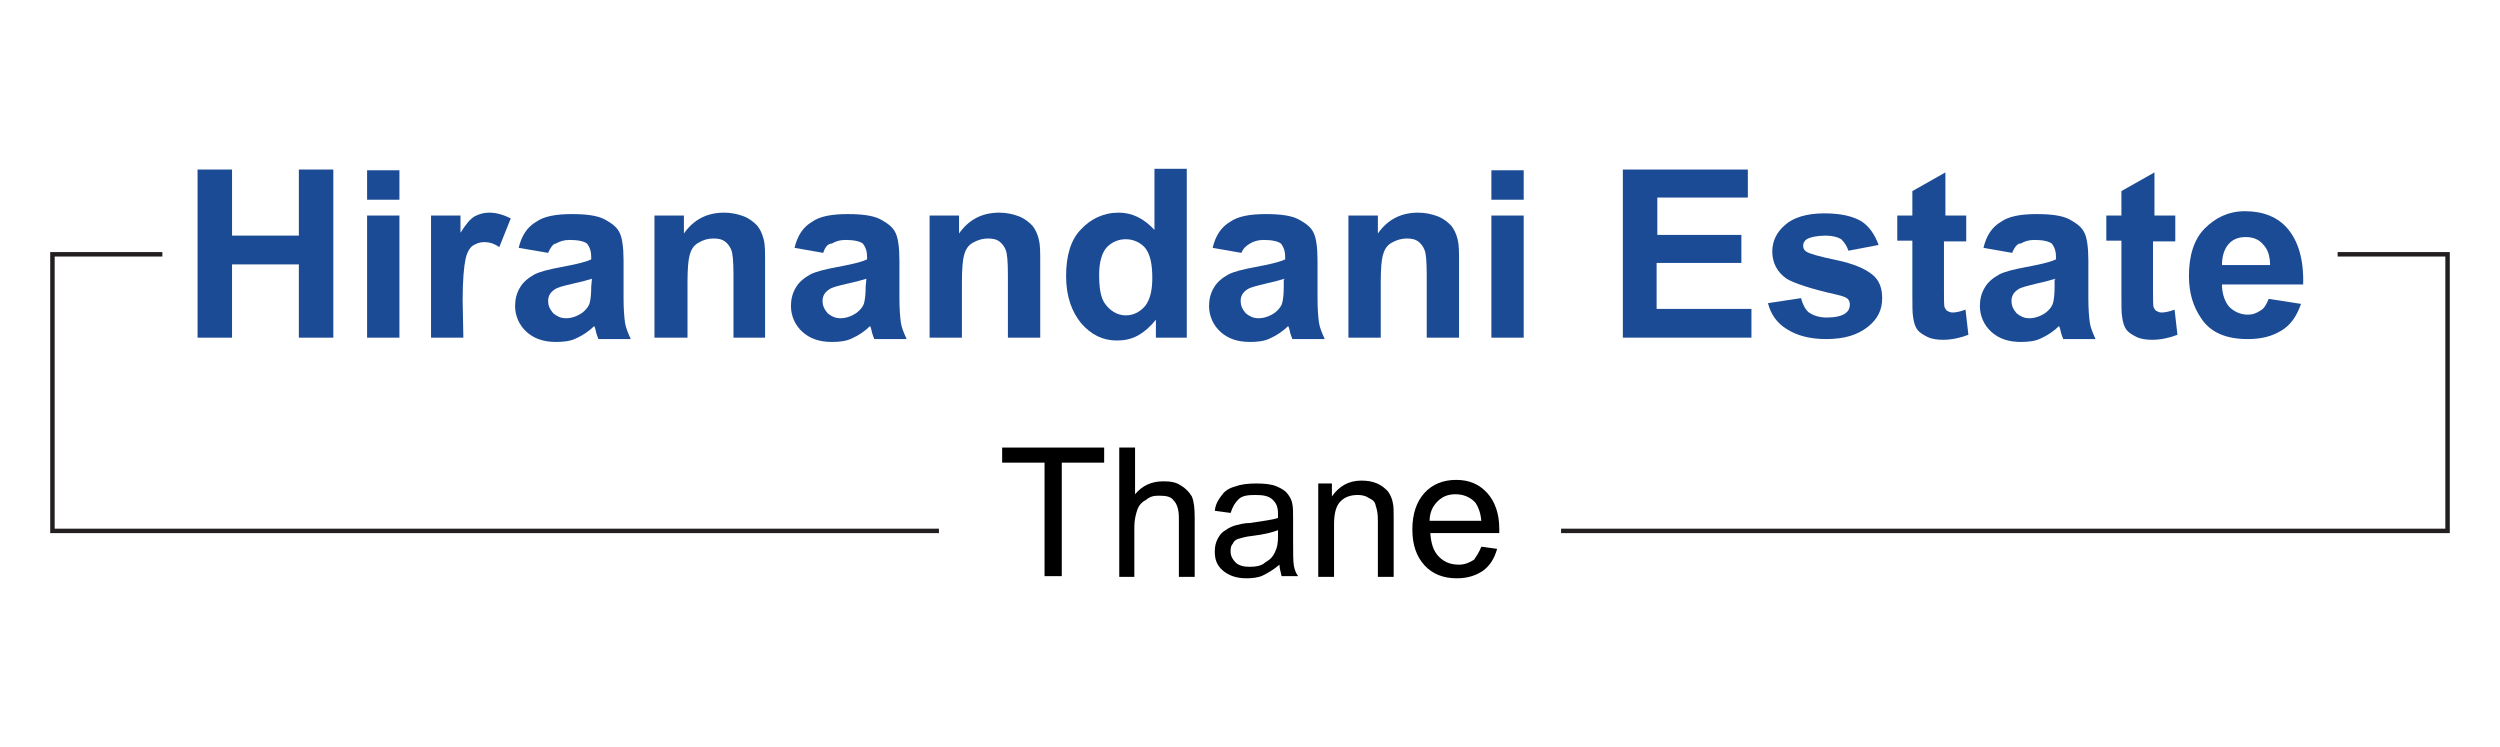 <?xml version="1.0" encoding="utf-8"?>
<!-- Generator: Adobe Illustrator 25.4.1, SVG Export Plug-In . SVG Version: 6.00 Build 0)  -->
<svg version="1.1" id="Layer_1" xmlns="http://www.w3.org/2000/svg" xmlns:xlink="http://www.w3.org/1999/xlink" x="0px" y="0px"
	 viewBox="0 0 348 104" style="enable-background:new 0 0 348 104;" xml:space="preserve">
<style type="text/css">
	.st0{display:none;}
	.st1{display:inline;fill:#2E72BB;}
	.st2{display:inline;fill:#EE6A29;}
	.st3{display:inline;fill-rule:evenodd;clip-rule:evenodd;fill:#2E72BB;}
	.st4{display:inline;fill-rule:evenodd;clip-rule:evenodd;fill:#EE6A29;}
	.st5{fill:#1B4B95;}
	.st6{fill:none;stroke:#231F20;stroke-width:0.621;stroke-miterlimit:10;}
	.st7{display:none;fill:none;stroke:#231F20;stroke-width:0.75;stroke-miterlimit:10;}
</style>
<g class="st0">
	<path class="st1" d="M268.8,167.2c-1.4,0-2.6-0.3-3.4-1.3c-0.8-0.8-1.3-2-1.3-3.3c0-1.4,0.5-2.6,1.3-3.4c0.8-0.8,2.1-1.3,3.5-1.3
		s2.6,0.3,3.4,1.3c0.8,0.8,1.3,1.9,1.3,3.3c0,1.4-0.5,2.6-1.3,3.4C271.5,166.7,270.3,167.2,268.8,167.2L268.8,167.2z M268.9,160.1
		c-0.6,0-1.2,0.2-1.5,0.7s-0.5,1-0.5,1.9c0,1.6,0.7,2.6,2.1,2.6c1.3,0,2-0.8,2-2.6C270.9,160.9,270.2,160.1,268.9,160.1L268.9,160.1
		z M289.2,167h-2.7v-5c0-1.3-0.5-1.9-1.4-1.9c-0.5,0-0.8,0.2-1,0.6c-0.2,0.3-0.5,0.8-0.5,1.4v4.9h-2.7v-5c0-1.3-0.5-1.9-1.4-1.9
		c-0.5,0-0.8,0.2-1,0.6c-0.2,0.3-0.5,0.8-0.5,1.5v4.8h-2.7v-8.7h2.7v1.4l0,0c0.2-0.5,0.7-0.8,1.2-1.2c0.5-0.2,1-0.5,1.6-0.5
		c1.3,0,2.1,0.6,2.6,1.6c0.7-1,1.6-1.6,2.9-1.6c1.9,0,2.8,1.2,2.8,3.5L289.2,167L289.2,167z M299.2,163.4h-5.7
		c0.1,1.3,0.9,1.9,2.4,1.9c0.9,0,1.9-0.2,2.6-0.7v2c-0.8,0.5-1.9,0.7-3.1,0.7c-1.4,0-2.4-0.3-3.3-1.2c-0.8-0.8-1.2-1.9-1.2-3.3
		c0-1.4,0.5-2.6,1.3-3.4c0.8-0.8,1.9-1.3,3.1-1.3c1.3,0,2.2,0.3,2.9,1.2c0.7,0.8,1,1.7,1,3V163.4L299.2,163.4z M296.8,161.7
		c0-1.3-0.5-1.9-1.5-1.9c-0.5,0-0.8,0.2-1.2,0.6c-0.3,0.3-0.5,0.8-0.6,1.4L296.8,161.7L296.8,161.7z M354.8,167.2
		c-0.5,0-0.8-0.1-1.2-0.3c-0.2-0.2-0.5-0.6-0.5-1c0-0.3,0.1-0.7,0.5-1c0.3-0.2,0.7-0.3,1.2-0.3s0.8,0.1,1.2,0.3
		c0.2,0.2,0.5,0.6,0.5,1c0,0.3-0.1,0.8-0.5,1C355.8,167.1,355.4,167.2,354.8,167.2L354.8,167.2z M365,166.6
		c-0.6,0.3-1.5,0.5-2.7,0.5c-1.3,0-2.4-0.3-3.3-1.3c-0.8-0.8-1.3-1.9-1.3-3.1c0-1.5,0.5-2.7,1.3-3.5c0.9-0.8,2.1-1.3,3.6-1.3
		c1,0,1.7,0.1,2.2,0.3v2.3c-0.6-0.5-1.2-0.6-1.9-0.6c-0.8,0-1.4,0.2-1.9,0.7s-0.7,1-0.7,1.9c0,0.8,0.2,1.4,0.7,1.9s1,0.7,1.7,0.7
		s1.3-0.2,2-0.6L365,166.6L365,166.6z M370.9,167.2c-1.4,0-2.6-0.3-3.4-1.3c-0.8-0.8-1.3-2-1.3-3.3c0-1.4,0.5-2.6,1.3-3.4
		c0.8-0.8,2.1-1.3,3.5-1.3s2.6,0.3,3.4,1.3c0.8,0.8,1.3,1.9,1.3,3.3c0,1.4-0.5,2.6-1.3,3.4S372.5,167.2,370.9,167.2L370.9,167.2z
		 M371.1,160.1c-0.6,0-1.2,0.2-1.5,0.7c-0.3,0.5-0.5,1-0.5,1.9c0,1.6,0.7,2.6,2.1,2.6c1.3,0,2-0.8,2-2.6
		C373,160.9,372.3,160.1,371.1,160.1L371.1,160.1z M391.5,167h-2.7v-5c0-1.3-0.5-1.9-1.4-1.9c-0.5,0-0.8,0.2-1,0.6
		c-0.2,0.3-0.5,0.8-0.5,1.4v4.9h-2.7v-5c0-1.3-0.5-1.9-1.4-1.9c-0.5,0-0.8,0.2-1,0.6c-0.2,0.3-0.5,0.8-0.5,1.5v4.8h-2.7v-8.7h2.7
		v1.4l0,0c0.2-0.5,0.7-0.8,1.2-1.2c0.5-0.2,1-0.5,1.6-0.5c1.3,0,2.1,0.6,2.6,1.6c0.7-1,1.6-1.6,2.9-1.6c1.9,0,2.8,1.2,2.8,3.5
		L391.5,167L391.5,167z"/>
	<path class="st2" d="M303.5,165.9L303.5,165.9v1h-2.6V154h2.7v5.5l0,0c0.7-1,1.6-1.5,2.8-1.5s2,0.3,2.6,1.2
		c0.6,0.8,0.9,1.9,0.9,3.1c0,1.4-0.3,2.6-1,3.5s-1.6,1.3-2.8,1.3C304.9,167.2,304.1,166.7,303.5,165.9L303.5,165.9z M303.5,162.2
		v0.9c0,0.6,0.1,1,0.5,1.4c0.3,0.3,0.7,0.6,1.3,0.6c0.6,0,1-0.2,1.4-0.7c0.3-0.5,0.5-1.2,0.5-2c0-0.7-0.1-1.3-0.5-1.6
		c-0.3-0.3-0.7-0.6-1.3-0.6s-0.9,0.2-1.3,0.6C303.8,161,303.5,161.6,303.5,162.2L303.5,162.2z M318.8,167h-2.6v-1.3l0,0
		c-0.6,0.9-1.4,1.5-2.6,1.5c-0.8,0-1.5-0.2-2-0.7s-0.7-1.2-0.7-2c0-1.6,1-2.7,3-2.9l2.3-0.3c0-0.9-0.5-1.4-1.5-1.4s-2,0.3-2.9,0.9
		v-2.1c0.3-0.2,0.9-0.3,1.5-0.5c0.7-0.1,1.3-0.2,1.7-0.2c2.4,0,3.7,1.3,3.7,3.7L318.8,167L318.8,167z M316.3,163.4v-0.6l-1.6,0.2
		c-0.9,0.1-1.3,0.5-1.3,1.2c0,0.3,0.1,0.6,0.3,0.8c0.2,0.2,0.5,0.2,0.9,0.2c0.5,0,0.9-0.2,1.3-0.5
		C316.1,164.4,316.3,163.9,316.3,163.4L316.3,163.4z M327.8,167H320v-1.2l4.4-5.6h-4v-2h7.3v1.3l-4.2,5.5h4.2L327.8,167L327.8,167z
		 M336.5,167h-2.6v-1.3l0,0c-0.6,0.9-1.4,1.5-2.6,1.5c-0.8,0-1.5-0.2-2-0.7s-0.7-1.2-0.7-2c0-1.6,1-2.7,3-2.9l2.3-0.3
		c0-0.9-0.5-1.4-1.5-1.4s-2.1,0.3-3,0.9v-2.1c0.3-0.2,0.9-0.3,1.5-0.5c0.7-0.1,1.3-0.2,1.7-0.2c2.4,0,3.7,1.3,3.7,3.7v5.3H336.5z
		 M334.1,163.4v-0.6l-1.6,0.2c-0.9,0.1-1.3,0.5-1.3,1.2c0,0.3,0.1,0.6,0.3,0.8c0.2,0.2,0.5,0.2,0.8,0.2c0.5,0,0.9-0.2,1.3-0.5
		C334,164.5,334.1,163.9,334.1,163.4L334.1,163.4z M346,167h-2.6v-1.3l0,0c-0.6,0.9-1.4,1.5-2.6,1.5c-0.8,0-1.5-0.2-2-0.7
		s-0.7-1.2-0.7-2c0-1.6,1-2.7,3-2.9l2.3-0.3c0-0.9-0.5-1.4-1.5-1.4s-2,0.3-3,0.9v-2.1c0.3-0.2,0.9-0.3,1.5-0.5
		c0.7-0.1,1.3-0.2,1.7-0.2c2.4,0,3.7,1.3,3.7,3.7v5.3H346z M343.4,163.4v-0.6l-1.6,0.2c-0.9,0.1-1.3,0.5-1.3,1.2
		c0,0.3,0.1,0.6,0.3,0.8c0.2,0.2,0.5,0.2,0.9,0.2c0.5,0,0.9-0.2,1.3-0.5C343.3,164.4,343.4,163.9,343.4,163.4L343.4,163.4z
		 M353.8,160.7c-0.3-0.2-0.7-0.2-1.2-0.2c-0.6,0-1,0.2-1.4,0.7c-0.3,0.5-0.5,1-0.5,1.7v4.1H348v-8.7h2.7v1.6l0,0
		c0.5-1.2,1.2-1.7,2.3-1.7c0.2,0,0.5,0,0.7,0.1L353.8,160.7L353.8,160.7z"/>
	<polygon class="st3" points="252.1,157.8 255.3,157.8 255.3,159.7 252.1,162.1 	"/>
	<polygon class="st3" points="262.6,157.8 259.6,157.8 259.6,159.7 262.6,162.1 	"/>
	<polygon class="st4" points="257.5,159.4 251.2,163.9 252.4,163.9 252.4,167.3 255,167.3 255,163.7 257.4,162 259.8,163.7 
		259.8,167.3 262.5,167.3 262.5,163.9 263.8,163.9 	"/>
	<path class="st1" d="M292.9,173.9c0.1-0.3,0.5-0.9,0.9-1.7l0.7-1.3h1l-0.8,4.1H294l0.5-2c0.1-0.3,0.1-0.7,0.2-1.2l0,0
		c-0.2,0.5-0.6,1.2-1.2,2.2l-0.6,0.9h-0.5l-0.3-2.2c0-0.3-0.1-0.6-0.1-0.9l0,0c0,0.3-0.1,0.7-0.1,1l-0.5,2.1h-0.7l0.8-4.1h0.9
		l0.2,1.2C292.8,172.5,292.8,173,292.9,173.9L292.9,173.9z M297.4,172.5c-0.1,0-0.2,0-0.2,0.1c-0.1,0-0.1,0.1-0.2,0.1
		c-0.1,0.1-0.1,0.1-0.1,0.2c0,0.1-0.1,0.2-0.1,0.2s-0.1,0.2-0.1,0.3c0,0.1,0,0.2,0,0.3c0,0.2,0,0.3,0.1,0.3c0.1,0.1,0.2,0.1,0.3,0.1
		c0.1,0,0.2,0,0.2-0.1c0.1,0,0.1-0.1,0.2-0.1c0.1-0.1,0.1-0.1,0.1-0.2c0.1-0.1,0.1-0.2,0.1-0.2s0.1-0.2,0.1-0.3s0-0.2,0-0.3
		s0-0.3-0.1-0.3C297.8,172.6,297.6,172.5,297.4,172.5L297.4,172.5z M297.5,171.9c0.1,0,0.3,0,0.5,0.1c0.1,0,0.2,0.1,0.3,0.2
		c0.1,0.1,0.1,0.2,0.2,0.3c0.1,0.1,0.1,0.3,0.1,0.5c0,0.2,0,0.5-0.1,0.7c-0.1,0.2-0.1,0.5-0.3,0.7c-0.1,0.2-0.3,0.3-0.5,0.5
		c-0.2,0.2-0.5,0.1-0.7,0.1c-0.1,0-0.3,0-0.5-0.1c-0.1,0-0.2-0.1-0.3-0.2c-0.1-0.1-0.1-0.2-0.2-0.3c-0.1-0.1-0.1-0.3-0.1-0.5
		c0-0.2,0-0.5,0.1-0.8c0.1-0.3,0.1-0.5,0.3-0.6c0.1-0.2,0.3-0.3,0.5-0.5C296.9,171.9,297.1,171.9,297.5,171.9L297.5,171.9z
		 M300.4,174.1c0-0.1,0-0.1-0.1-0.1l-0.1-0.1c-0.1,0-0.1-0.1-0.2-0.1c-0.1,0-0.1-0.1-0.2-0.1c-0.1,0-0.1-0.1-0.2-0.1
		c-0.1,0-0.1-0.1-0.2-0.1c-0.1-0.1-0.1-0.1-0.1-0.2s-0.1-0.2-0.1-0.2c0-0.2,0-0.3,0.1-0.5s0.1-0.2,0.2-0.3c0.1-0.1,0.2-0.1,0.3-0.2
		c0.1,0,0.2-0.1,0.5-0.1c0.1,0,0.1,0,0.2,0c0.1,0,0.1,0,0.2,0s0.1,0,0.2,0.1c0.1,0.1,0.1,0.1,0.2,0.1l-0.1,0.6
		c-0.1-0.1-0.3-0.1-0.5-0.1c-0.1,0-0.2,0-0.5,0c-0.1,0-0.2,0-0.3,0.1c-0.1,0.1-0.1,0.1-0.1,0.2s0,0.1,0,0.1l0.1,0.1l0.1,0.1
		c0,0,0.1,0,0.2,0.1c0.1,0,0.1,0.1,0.2,0.1c0.1,0,0.1,0.1,0.2,0.1c0.1,0.1,0.1,0.1,0.1,0.2s0.1,0.2,0.1,0.3c0,0.2,0,0.3-0.1,0.5
		s-0.1,0.2-0.2,0.3c-0.1,0.1-0.2,0.1-0.5,0.2c-0.1,0-0.3,0.1-0.6,0.1c-0.1,0-0.2,0-0.3,0s-0.2,0-0.2,0c-0.1,0-0.1,0-0.2-0.1
		c-0.1,0-0.1,0-0.1-0.1l0.1-0.6c0.1,0.1,0.2,0.1,0.5,0.1c0.1,0,0.2,0,0.5,0s0.3,0,0.5-0.1C300.4,174.2,300.4,174.2,300.4,174.1
		L300.4,174.1z M303.8,172.6H303l-0.2,1.4v0.1v0.1c0,0.1,0,0.1,0.1,0.1c0,0,0.1,0,0.2,0c0.1,0,0.1,0,0.2,0s0.2,0,0.2-0.1l-0.1,0.6
		c-0.1,0-0.2,0.1-0.3,0.1s-0.2,0-0.3,0c-0.1,0-0.2,0-0.3,0s-0.2-0.1-0.2-0.1s-0.1-0.1-0.1-0.2s0-0.2,0-0.2v-0.1c0,0,0-0.1,0-0.2
		l0.3-1.5h-0.6l0-0.7h0.6l0.1-0.8h0.7l-0.1,0.8h0.8L303.8,172.6z M306.2,174.9h-0.8l0.7-3.5h-1.3l0.1-0.6h3.4l-0.1,0.6h-1.3
		L306.2,174.9z M310.1,172.6c-0.1,0-0.1,0-0.2,0s-0.1,0-0.2,0c-0.1,0-0.1,0-0.2,0.1c-0.1,0-0.1,0.1-0.2,0.1
		c-0.1,0.1-0.1,0.1-0.1,0.2c0,0,0,0.1-0.1,0.1c0,0.1,0,0.1-0.1,0.2l-0.3,1.5H308l0.6-3h0.6v0.3l0,0c0.1-0.1,0.2-0.2,0.3-0.3
		s0.3-0.1,0.5-0.1c0.1,0,0.1,0,0.2,0L310.1,172.6z M311.4,175c-0.2,0-0.3,0-0.5-0.1c-0.1,0-0.2-0.1-0.3-0.2
		c-0.1-0.1-0.1-0.2-0.2-0.2c0-0.1-0.1-0.2-0.1-0.3v-0.1c0-0.1,0-0.1,0-0.2l0.3-1.7h0.7l-0.4,1.7c0,0.1,0,0.1,0,0.1v0.1
		c0,0.1,0,0.2,0.1,0.2s0.1,0.1,0.3,0.1c0.1,0,0.2,0,0.2,0c0.1,0,0.1-0.1,0.2-0.1c0.1-0.1,0.1-0.1,0.1-0.2s0.1-0.2,0.1-0.2l0.3-1.9
		h0.7l-0.3,2c0,0.1-0.1,0.2-0.1,0.3c-0.1,0.1-0.1,0.2-0.2,0.3c-0.1,0.1-0.1,0.3-0.4,0.3C311.8,175,311.6,175,311.4,175L311.4,175z
		 M315,174.1c0-0.1,0-0.1-0.1-0.1l-0.1-0.1c-0.1,0-0.1-0.1-0.2-0.1c-0.1,0-0.1-0.1-0.2-0.1s-0.1-0.1-0.2-0.1c-0.1,0-0.1-0.1-0.2-0.1
		c0-0.1-0.1-0.1-0.1-0.2s0-0.2,0-0.2c0-0.2,0-0.3,0.1-0.5s0.1-0.2,0.2-0.3c0.1-0.1,0.2-0.1,0.3-0.2c0.1,0,0.2-0.1,0.5-0.1
		c0.1,0,0.1,0,0.2,0c0.1,0,0.1,0,0.2,0s0.1,0,0.2,0.1c0.1,0.1,0.1,0.1,0.2,0.1l-0.1,0.6c-0.1-0.1-0.3-0.1-0.5-0.1
		c-0.1,0-0.2,0-0.5,0c-0.1,0-0.2,0-0.3,0.1c-0.1,0.1-0.1,0.1-0.1,0.2s0,0.1,0,0.1l0.1,0.1l0.1,0.1c0,0,0.1,0,0.2,0.1
		c0.1,0,0.1,0.1,0.2,0.1c0.1,0,0.1,0.1,0.2,0.1c0.1,0.1,0.1,0.1,0.1,0.2s0.1,0.2,0.1,0.3c0,0.2,0,0.3-0.1,0.5s-0.1,0.2-0.2,0.3
		c-0.1,0.1-0.2,0.1-0.5,0.2c-0.1,0-0.3,0.1-0.6,0.1c-0.1,0-0.2,0-0.3,0s-0.2,0-0.2,0c-0.1,0-0.1,0-0.2-0.1c-0.1,0-0.1,0-0.1-0.1
		l0.1-0.6c0.1,0.1,0.2,0.1,0.5,0.1c0.2,0,0.2,0,0.5,0s0.3,0,0.5-0.1C314.9,174.2,315,174.2,315,174.1L315,174.1z M318.2,172.6h-0.8
		l-0.3,1.4v0.1v0.1c0,0.1,0,0.1,0.1,0.1c0,0,0.1,0,0.2,0s0.1,0,0.2,0c0.1,0,0.2,0,0.2-0.1l-0.1,0.6c-0.1,0-0.2,0.1-0.3,0.1
		c-0.1,0-0.2,0-0.3,0s-0.2,0-0.3,0c-0.1,0-0.2-0.1-0.2-0.1s-0.1-0.1-0.1-0.2s0-0.2,0-0.2v-0.1c0,0,0-0.1,0-0.2l0.3-1.5h-0.6l0.1-0.6
		h0.6l0.1-0.8h0.7l-0.1,0.8h0.8L318.2,172.6z M320.5,172.7c0-0.1,0-0.1-0.1-0.2c-0.1,0-0.1-0.1-0.2-0.1c-0.1,0-0.1,0-0.2,0
		c-0.1,0-0.1,0.1-0.2,0.1c-0.1,0.1-0.1,0.1-0.2,0.2s-0.1,0.2-0.1,0.3c0.2,0,0.5,0,0.6,0s0.2-0.1,0.3-0.1c0.1,0,0.1-0.1,0.2-0.1
		C320.5,172.8,320.5,172.8,320.5,172.7L320.5,172.7z M321.3,172.7c0,0.2,0,0.3-0.1,0.5c-0.1,0.1-0.2,0.2-0.3,0.3
		c-0.1,0.1-0.3,0.1-0.6,0.2c-0.2,0-0.5,0.1-0.8,0.1h-0.1l0,0c0,0.1,0,0.2,0,0.2c0,0.1,0.1,0.1,0.1,0.2c0.1,0,0.1,0.1,0.2,0.1
		c0.1,0,0.1,0,0.2,0c0.1,0,0.3,0,0.5-0.1c0.1,0,0.3-0.1,0.5-0.1l-0.1,0.7c-0.1,0.1-0.2,0.1-0.5,0.1c-0.1,0-0.3,0-0.5,0
		s-0.5,0-0.6-0.1s-0.2-0.1-0.5-0.2c-0.1-0.1-0.2-0.2-0.2-0.3c-0.1-0.1-0.1-0.3-0.1-0.5s0-0.3,0-0.5s0.1-0.3,0.1-0.5
		c0.1-0.1,0.1-0.2,0.2-0.3c0.1-0.1,0.2-0.2,0.3-0.3c0.1-0.1,0.2-0.1,0.5-0.2c0.3-0.1,0.3-0.1,0.5-0.1c0.1,0,0.2,0,0.5,0.1
		c0.1,0,0.2,0.1,0.3,0.1c0.1,0.1,0.1,0.1,0.2,0.2C321.2,172.5,321.3,172.6,321.3,172.7L321.3,172.7z M324.1,174.2
		C324.1,174.3,324.1,174.3,324.1,174.2c0.1,0.1,0.1,0.1,0.1,0.1s0.1,0,0.2,0l-0.1,0.6c-0.1,0-0.1,0-0.2,0c-0.1,0-0.1,0-0.1,0
		c-0.1,0-0.2,0-0.3-0.1c-0.1-0.1-0.1-0.2-0.1-0.3l0,0c-0.1,0.2-0.2,0.3-0.5,0.3c-0.1,0.1-0.3,0.1-0.5,0.1c-0.1,0-0.2,0-0.3-0.1
		c-0.1-0.1-0.2-0.1-0.2-0.2c-0.1-0.1-0.1-0.2-0.1-0.3c0-0.1-0.1-0.2-0.1-0.5c0-0.3,0-0.3,0-0.5c0-0.2,0.1-0.3,0.1-0.5
		c0-0.2,0.1-0.3,0.2-0.5c0.1-0.1,0.1-0.2,0.2-0.3c0.1-0.1,0.2-0.2,0.3-0.2c0.1-0.1,0.2-0.1,0.5-0.1c0.3,0,0.2,0,0.5,0.1
		c0.3,0.1,0.2,0.1,0.3,0.2l0,0l0.1-1.5h0.7l-0.7,3.6C324.1,174.1,324.1,174.1,324.1,174.2L324.1,174.2L324.1,174.2z M323.6,172.7
		L323.6,172.7C323.5,172.6,323.5,172.6,323.6,172.7c-0.1-0.1-0.2-0.1-0.2-0.2h-0.1c-0.1,0-0.2,0-0.2,0.1c-0.1,0-0.1,0.1-0.2,0.2
		c-0.1,0.1-0.1,0.2-0.1,0.2c0,0.1-0.1,0.2-0.1,0.3s-0.1,0.2-0.1,0.3c0,0.1,0,0.2,0,0.2c0,0.2,0,0.3,0.1,0.3c0.1,0,0.1,0.1,0.2,0.1
		c0.1,0,0.2,0,0.3-0.1c0.1-0.1,0.2-0.2,0.2-0.3c0.1-0.1,0.1-0.3,0.2-0.6V172.7z M327,174.9h-0.7l0.8-4.1h1c0.3,0,0.7,0,0.9,0.1
		s0.5,0.2,0.6,0.3c0.1,0.1,0.1,0.3,0.1,0.6c0,0.3,0,0.3-0.1,0.6s-0.2,0.3-0.3,0.5c-0.1,0.1-0.3,0.2-0.6,0.3
		c-0.2,0.1-0.5,0.1-0.8,0.1c-0.1,0-0.3,0-0.5,0L327,174.9z M327.4,172.7c0.1,0,0.2,0,0.3,0c0.2,0,0.3,0,0.5-0.1
		c0.1,0,0.2-0.1,0.3-0.1c0.1-0.1,0.1-0.1,0.2-0.2c0-0.1,0.1-0.2,0.1-0.3s0-0.2-0.1-0.2c-0.1,0-0.1-0.1-0.2-0.1c0,0-0.1,0-0.2,0
		c-0.1,0-0.2,0-0.3,0h-0.5L327.4,172.7z M330.8,170.5h0.7l-0.7,3.5c0,0.1,0,0.1,0,0.2c0,0.1,0,0.1,0,0.1h0.1c0,0,0.1,0,0.2,0
		l-0.1,0.6c0,0-0.1,0-0.2,0c-0.1,0-0.1,0-0.2,0c-0.2,0-0.3,0-0.5-0.1c-0.1-0.1-0.1-0.2-0.1-0.5c0-0.1,0-0.2,0-0.3L330.8,170.5z
		 M334.1,174.2C334.1,174.3,334.1,174.3,334.1,174.2c0.1,0.1,0.1,0.1,0.1,0.1s0.1,0,0.2,0l-0.1,0.6c-0.1,0-0.2,0-0.3,0
		c-0.1,0-0.2,0-0.3-0.1c-0.1-0.1-0.1-0.2-0.1-0.3l0,0c-0.1,0.2-0.2,0.3-0.5,0.3c-0.1,0.1-0.3,0.1-0.5,0.1c-0.1,0-0.2,0-0.3-0.1
		c-0.1-0.1-0.2-0.1-0.2-0.2c-0.1-0.1-0.1-0.2-0.1-0.3c0-0.1-0.1-0.2-0.1-0.5c0-0.3,0-0.3,0-0.5c0-0.2,0.1-0.3,0.1-0.5
		c0-0.2,0.1-0.3,0.2-0.5c0.1-0.1,0.1-0.2,0.2-0.3c0.1-0.1,0.2-0.2,0.3-0.2c0.1-0.1,0.2-0.1,0.5-0.1c0.2,0,0.2,0,0.5,0.1
		c0.3,0.1,0.2,0.1,0.3,0.2l0,0l0.1-0.2h0.6l-0.5,2.1C334.2,174.1,334.2,174.1,334.1,174.2L334.1,174.2L334.1,174.2z M333.8,172.7
		C333.6,172.7,333.6,172.7,333.8,172.7c-0.1-0.1-0.1-0.1-0.2-0.1c0,0-0.1,0-0.1-0.1c-0.1,0-0.1,0-0.1,0c-0.1,0-0.1,0-0.2,0.1
		c-0.1,0.1-0.1,0.1-0.2,0.2c-0.1,0.1-0.1,0.2-0.1,0.2s-0.1,0.2-0.1,0.3s-0.1,0.2-0.1,0.3c0,0.1,0,0.2,0,0.2c0,0.2,0,0.3,0.1,0.3
		c0.1,0.1,0.1,0.1,0.2,0.1c0.1,0,0.2,0,0.3-0.1c0.1-0.1,0.2-0.2,0.2-0.2c0.1-0.1,0.1-0.2,0.1-0.2c0-0.1,0.1-0.2,0.1-0.3L333.8,172.7
		z M337.1,172.6h-0.8l-0.2,1.4v0.1v0.1c0,0.1,0,0.1,0.1,0.1c0,0,0.1,0,0.2,0s0.1,0,0.2,0c0.1,0,0.2,0,0.2-0.1l-0.1,0.6
		c-0.1,0-0.2,0.1-0.3,0.1c-0.1,0-0.2,0-0.3,0s-0.2,0-0.3,0c-0.1,0-0.2-0.1-0.2-0.1c-0.1-0.1-0.1-0.1-0.1-0.2s0-0.2,0-0.2v-0.1
		c0,0,0-0.1,0-0.2l0.3-1.5h-0.6l0.1-0.6h0.6l0.1-0.8h0.7l-0.1,0.8h0.8L337.1,172.6z M338.9,172h0.8l-0.1,0.6h-0.8l-0.6,2.7
		c0,0.1-0.1,0.2-0.1,0.3c0,0.1-0.1,0.2-0.1,0.2c-0.1,0.2-0.2,0.3-0.5,0.3c-0.2,0.1-0.5,0.1-0.7,0.1c-0.1,0-0.2,0-0.3,0
		s-0.2,0-0.2-0.1l0.1-0.6c0.1,0,0.1,0,0.2,0.1c0.1,0,0.1,0,0.2,0c0.1,0,0.2,0,0.2,0s0.1-0.1,0.2-0.1c0.1-0.1,0.1-0.1,0.1-0.2
		c0-0.1,0.1-0.2,0.1-0.3l0.5-2.6h-0.6l0.1-0.6h0.5l0.1-0.3c0-0.1,0.1-0.2,0.1-0.3c0-0.1,0.1-0.2,0.1-0.2c0.1-0.1,0.1-0.2,0.2-0.2
		c0.1-0.1,0.1-0.1,0.2-0.2c0.1,0,0.2-0.1,0.2-0.1c0.1,0,0.2,0,0.3,0c0.1,0,0.2,0,0.3,0s0.2,0,0.2,0.1l-0.1,0.6c-0.1,0-0.2,0-0.2-0.1
		c-0.1,0-0.1,0-0.2,0c-0.1,0-0.2,0-0.2,0.1c-0.1,0-0.1,0.1-0.2,0.2c0,0-0.1,0.1-0.1,0.2s0,0.1-0.1,0.2L338.9,172z M341.3,172.5
		c-0.1,0-0.2,0-0.2,0.1c-0.1,0-0.1,0.1-0.2,0.1c-0.1,0.1-0.1,0.1-0.1,0.2c0,0.1-0.1,0.2-0.1,0.2c0,0.1-0.1,0.2-0.1,0.3s0,0.2,0,0.3
		c0,0.2,0,0.3,0.1,0.3c0.1,0.1,0.2,0.1,0.3,0.1c0.1,0,0.2,0,0.2-0.1c0.1,0,0.1-0.1,0.2-0.1c0.1-0.1,0.1-0.1,0.1-0.2
		c0.1-0.1,0.1-0.2,0.1-0.2s0.1-0.2,0.1-0.3s0-0.2,0-0.3s0-0.3-0.1-0.3C341.6,172.6,341.4,172.5,341.3,172.5L341.3,172.5z
		 M341.3,171.9c0.1,0,0.3,0,0.5,0.1c0.1,0,0.2,0.1,0.3,0.2c0.1,0.1,0.1,0.2,0.2,0.3c0.1,0.1,0.1,0.3,0.1,0.5c0,0.2,0,0.5-0.1,0.7
		c-0.1,0.2-0.1,0.5-0.3,0.7c-0.1,0.2-0.3,0.3-0.5,0.5c-0.2,0.2-0.5,0.1-0.7,0.1c-0.1,0-0.3,0-0.5-0.1c-0.1,0-0.2-0.1-0.3-0.2
		c-0.1-0.1-0.1-0.2-0.2-0.3c-0.1-0.1-0.1-0.3-0.1-0.5c0-0.2,0-0.5,0.1-0.8c0.1-0.3,0.1-0.5,0.3-0.6c0.1-0.2,0.3-0.3,0.5-0.5
		C340.9,171.9,341.1,171.9,341.3,171.9L341.3,171.9z M345.1,172.6c-0.1,0-0.1,0-0.2,0s-0.1,0-0.2,0c-0.1,0-0.1,0-0.2,0.1
		c-0.1,0-0.1,0.1-0.2,0.1c-0.1,0.1-0.1,0.1-0.1,0.2c0,0,0,0.1-0.1,0.1c0,0.1,0,0.1-0.1,0.2l-0.3,1.5H343l0.6-3h0.6v0.3l0,0
		c0.1-0.1,0.2-0.2,0.3-0.3s0.3-0.1,0.5-0.1c0.1,0,0.1,0,0.2,0L345.1,172.6z M348,172.5c0.1-0.1,0.2-0.2,0.5-0.3
		c0.1-0.1,0.3-0.1,0.6-0.1c0.1,0,0.2,0,0.3,0.1c0.1,0,0.2,0.1,0.2,0.1s0.1,0.1,0.1,0.2s0.1,0.2,0.1,0.3s0,0.1,0,0.2s0,0.2,0,0.2
		l-0.3,1.7h-0.9l0.3-1.7c0-0.1,0-0.2,0-0.2c0-0.1,0-0.1,0-0.1v-0.1c0,0,0-0.1-0.1-0.1s-0.1,0-0.1-0.1h-0.1c-0.1,0-0.2,0-0.3,0.1
		c-0.1,0.1-0.2,0.1-0.2,0.2c0,0.1-0.1,0.1-0.1,0.2c0,0.1-0.1,0.2-0.1,0.2l-0.3,1.5h-0.7l0.3-1.7c0-0.1,0-0.2,0-0.2
		c0-0.1,0-0.1,0-0.1v-0.1c0,0,0-0.1-0.1-0.1c-0.1,0-0.1,0-0.1-0.1h-0.1c-0.1,0-0.2,0-0.3,0.1s-0.2,0.1-0.2,0.2s-0.1,0.1-0.1,0.2
		s-0.1,0.2-0.1,0.3l-0.3,1.5h-0.5l0.6-3h0.6v0.3l0,0c0-0.1,0.1-0.1,0.1-0.2s0.1-0.1,0.2-0.1c0.1,0,0.1-0.1,0.2-0.1
		c0.1,0,0.1,0,0.2,0c0.2,0,0.3,0,0.5,0.1C347.8,172.1,347.9,172.2,348,172.5L348,172.5L348,172.5z"/>
	<path class="st2" d="M353.2,172.6c0.1,0,0.2,0,0.3,0s0.1,0,0.2-0.1c0.1,0,0.2-0.1,0.2-0.2c0.1-0.1,0.1-0.2,0.1-0.3s0-0.1-0.1-0.2
		c0-0.1-0.1-0.1-0.2-0.1c-0.1,0-0.1,0-0.2,0c-0.1,0-0.1,0-0.2,0h-0.4l-0.2,1C352.6,172.6,353.2,172.6,353.2,172.6z M352.5,173.2
		l-0.2,1.2h0.3c0.3,0,0.6,0,0.8-0.1c0.1-0.1,0.3-0.1,0.3-0.2c0.1-0.1,0.1-0.2,0.1-0.3c0-0.1,0-0.1-0.1-0.2c-0.1-0.1-0.1-0.1-0.2-0.1
		c-0.1,0-0.1,0-0.1,0s-0.1,0-0.2,0L352.5,173.2L352.5,173.2z M354.8,171.9c0,0.2-0.1,0.5-0.2,0.6c-0.1,0.1-0.3,0.2-0.6,0.3l0,0
		c0.1,0,0.1,0.1,0.2,0.1c0.1,0.1,0.1,0.1,0.1,0.2c0.1,0.1,0.1,0.1,0.1,0.2s0,0.1,0,0.2c0,0.2-0.1,0.5-0.2,0.7
		c-0.1,0.2-0.5,0.3-0.7,0.5c-0.1,0-0.3,0.1-0.5,0.1s-0.5,0-0.6,0h-1.2l0.8-4.1h1.2c0.1,0,0.3,0,0.5,0c0.1,0,0.2,0,0.3,0.1
		c0.2,0.1,0.3,0.2,0.5,0.3C354.8,171.4,354.8,171.6,354.8,171.9L354.8,171.9z M356.5,175c-0.2,0-0.3,0-0.5-0.1
		c-0.1,0-0.2-0.1-0.3-0.2c-0.1-0.1-0.1-0.2-0.2-0.2c0-0.1-0.1-0.2-0.1-0.3v-0.1c0-0.1,0-0.1,0-0.2l0.3-1.7h0.7l-0.3,1.9
		c0,0.1,0,0.1,0,0.1v0.1c0,0.1,0,0.2,0.1,0.2c0.1,0,0.1,0.1,0.3,0.1c0.1,0,0.2,0,0.2,0c0.1,0,0.1-0.1,0.2-0.1s0.1-0.1,0.1-0.2
		s0.1-0.2,0.1-0.2l0.3-1.9h0.7l-0.5,2c0,0.1-0.1,0.2-0.1,0.3c-0.1,0.1-0.1,0.2-0.2,0.3c-0.1,0.1-0.2,0.2-0.5,0.2
		C356.9,175,356.8,175,356.5,175L356.5,175z M358.8,172h0.7l0.2,1.3c0.1,0.2,0.1,0.6,0.1,0.8l0,0c0.1-0.2,0.2-0.5,0.3-0.7l0.7-1.4
		h0.8l-1.7,3c-0.1,0.2-0.2,0.3-0.3,0.6c-0.1,0.2-0.2,0.3-0.3,0.5c-0.1,0.1-0.1,0.2-0.3,0.2c-0.1,0.1-0.3,0.1-0.6,0.1
		c-0.1,0-0.2,0-0.3,0l0.1-0.6c0.1,0,0.1,0,0.2,0c0.1,0,0.2,0,0.3-0.1c0.1,0,0.2-0.1,0.2-0.2c0.1-0.1,0.1-0.2,0.2-0.3
		c0.1-0.1,0.1-0.2,0.2-0.5L358.8,172z M361.8,174.1h0.8l-0.1,0.8h-0.8L361.8,174.1z M366.6,173.6c0-0.1,0-0.2-0.1-0.2
		c-0.1-0.1-0.1-0.1-0.2-0.1c-0.1,0-0.1-0.1-0.2-0.1c-0.1,0-0.2-0.1-0.3-0.1s-0.2-0.1-0.3-0.1c-0.1-0.1-0.2-0.1-0.2-0.2
		s-0.1-0.2-0.2-0.2c-0.1,0-0.1-0.2-0.1-0.3c0-0.2,0-0.3,0.1-0.6c0.1-0.1,0.1-0.2,0.3-0.3s0.2-0.2,0.5-0.2c0.2-0.1,0.3-0.1,0.6-0.1
		s0.5,0,0.7,0.1c0.2,0.1,0.5,0.1,0.6,0.2l-0.1,0.6c-0.2-0.1-0.5-0.1-0.6-0.2c-0.2,0-0.3-0.1-0.6-0.1c-0.3,0-0.5,0.1-0.6,0.1
		c-0.1,0.1-0.2,0.2-0.2,0.3s0,0.2,0.1,0.2c0,0.1,0.1,0.1,0.1,0.1s0.1,0.1,0.2,0.1c0.1,0,0.1,0.1,0.2,0.1c0.1,0,0.2,0.1,0.3,0.1
		c0.1,0.1,0.2,0.1,0.3,0.2s0.2,0.2,0.2,0.2c0.1,0.1,0.1,0.2,0.1,0.5c0,0.2,0,0.5-0.1,0.6c-0.1,0.2-0.2,0.3-0.3,0.5
		c-0.1,0.1-0.3,0.2-0.6,0.2c-0.2,0.1-0.5,0.1-0.7,0.1c-0.1,0-0.2,0-0.5,0c-0.1,0-0.2,0-0.3-0.1c-0.1,0-0.2-0.1-0.2-0.1
		s-0.1-0.1-0.2-0.1l0.1-0.6c0.1,0.1,0.3,0.1,0.5,0.2s0.5,0.1,0.6,0.1s0.2,0,0.5-0.1c0.1,0,0.2-0.1,0.3-0.1c0.1-0.1,0.1-0.1,0.2-0.2
		C366.5,173.9,366.6,173.7,366.6,173.6L366.6,173.6z M370,172.7c0-0.1,0-0.1-0.1-0.2s-0.1-0.1-0.2-0.1c-0.1,0-0.1,0-0.2,0
		s-0.1,0.1-0.2,0.1c-0.1,0.1-0.1,0.1-0.2,0.2s-0.1,0.2-0.1,0.3c0.2,0,0.3,0,0.6,0c0.1,0,0.2-0.1,0.3-0.1c0.1,0,0.1-0.1,0.2-0.1
		C370,172.8,370,172.8,370,172.7L370,172.7z M370.8,172.7c0,0.2,0,0.3-0.1,0.5c-0.1,0.2-0.2,0.2-0.3,0.3s-0.3,0.1-0.6,0.2
		c-0.2,0-0.5,0.1-0.8,0.1h-0.1l0,0c0,0.1,0,0.2,0,0.2c0,0.1,0.1,0.1,0.1,0.2c0.1,0,0.1,0.1,0.2,0.1c0.1,0,0.2,0,0.2,0
		c0.1,0,0.3,0,0.5-0.1c0.1,0,0.3-0.1,0.5-0.1l-0.1,0.7c-0.1,0.1-0.2,0.1-0.5,0.1c-0.3,0-0.3,0-0.5,0c-0.2,0-0.5,0-0.6-0.1
		c-0.1-0.1-0.3-0.1-0.5-0.2c-0.1-0.1-0.2-0.2-0.2-0.3s-0.1-0.3-0.1-0.5s0-0.3,0.1-0.5c0-0.1,0.1-0.3,0.1-0.5
		c0.1-0.1,0.1-0.2,0.2-0.3c0.1-0.1,0.2-0.2,0.3-0.3s0.2-0.1,0.5-0.2s0.3-0.1,0.5-0.1c0.1,0,0.3,0,0.5,0.1c0.1,0,0.2,0.1,0.3,0.1
		c0.1,0.1,0.1,0.1,0.2,0.2C370.8,172.5,370.8,172.6,370.8,172.7L370.8,172.7z M371.8,170.5h0.7l-0.7,3.5c0,0.1,0,0.1,0,0.2
		c0,0.1,0,0.1,0.1,0.1h0.1c0,0,0.1,0,0.2,0l-0.1,0.6H372c-0.1,0-0.1,0-0.2,0c-0.2,0-0.3,0-0.5-0.1c-0.1-0.1-0.1-0.2-0.1-0.5
		c0-0.1,0-0.2,0-0.3L371.8,170.5z M373.5,170.5h0.7l-0.7,3.5c0,0.1,0,0.1,0,0.2c0,0.1,0,0.1,0.1,0.1h0.1c0,0,0.1,0,0.2,0l0,0.6h-0.1
		c-0.1,0-0.1,0-0.2,0c-0.2,0-0.3,0-0.5-0.1c-0.1-0.1-0.1-0.2-0.1-0.5c0-0.1,0-0.2,0-0.3L373.5,170.5z M374.8,174.1h0.8l-0.1,0.8
		h-0.8L374.8,174.1z M378.3,174.9h-0.7l0.8-4.1h1.2c0.1,0,0.3,0,0.5,0c0.1,0,0.2,0,0.3,0.1c0.2,0.1,0.5,0.2,0.6,0.3
		c0.1,0.2,0.2,0.3,0.2,0.6c0,0.3,0,0.3-0.1,0.5c0,0.1-0.1,0.2-0.2,0.3s-0.2,0.2-0.3,0.3c-0.1,0.1-0.3,0.1-0.6,0.2l0,0l0.9,1.8h-0.8
		l-0.8-1.6h-0.5L378.3,174.9z M378.8,172.7h0.2c0.1,0,0.2,0,0.3,0s0.2,0,0.2-0.1c0.2,0,0.3-0.1,0.5-0.2c0.1-0.1,0.1-0.2,0.1-0.5
		c0-0.1,0-0.2-0.1-0.2c0-0.1-0.1-0.1-0.2-0.1c0,0-0.1,0-0.2,0c-0.1,0-0.1,0-0.2,0h-0.6V172.7z M383.4,172.7c0-0.1,0-0.1-0.1-0.2
		c-0.1,0-0.1-0.1-0.2-0.1c-0.1,0-0.1,0-0.2,0s-0.1,0.1-0.2,0.1c-0.1,0.1-0.1,0.1-0.2,0.2c-0.1,0.1-0.1,0.2-0.1,0.3
		c0.2,0,0.5,0,0.6,0s0.2-0.1,0.3-0.1c0.1,0,0.1-0.1,0.2-0.1C383.4,172.8,383.4,172.8,383.4,172.7L383.4,172.7z M384.1,172.7
		c0,0.2,0,0.3-0.1,0.5c-0.1,0.2-0.2,0.2-0.3,0.3s-0.3,0.1-0.6,0.2c-0.2,0-0.5,0.1-0.8,0.1h-0.1l0,0c0,0.1,0,0.2,0,0.2
		c0,0.1,0.1,0.1,0.1,0.2c0.1,0,0.1,0.1,0.2,0.1s0.2,0,0.2,0c0.1,0,0.3,0,0.5-0.1c0.1,0,0.3-0.1,0.5-0.1l-0.1,0.7
		c-0.1,0.1-0.2,0.1-0.5,0.1c-0.1,0-0.3,0-0.5,0c-0.2,0-0.5,0-0.6-0.1c-0.1-0.1-0.2-0.1-0.5-0.2c-0.1-0.1-0.2-0.2-0.2-0.3
		c-0.1-0.1-0.1-0.3-0.1-0.5s0-0.3,0-0.5s0.1-0.3,0.1-0.5c0.1-0.1,0.1-0.2,0.2-0.3c0.1-0.1,0.2-0.2,0.3-0.3s0.2-0.1,0.5-0.2
		s0.3-0.1,0.5-0.1c0.1,0,0.2,0,0.5,0.1c0.1,0,0.2,0.1,0.3,0.1c0.1,0.1,0.1,0.1,0.2,0.2C384.1,172.5,384.1,172.6,384.1,172.7
		L384.1,172.7z M385,174.9h-0.7l0.6-3h0.6v0.3l0,0c0.1-0.1,0.1-0.1,0.1-0.2c0.1-0.1,0.1-0.1,0.2-0.1s0.1-0.1,0.2-0.1
		c0.1,0,0.2,0,0.2,0c0.1,0,0.2,0,0.3,0.1c0.1,0,0.2,0.1,0.2,0.1c0.1,0.1,0.1,0.1,0.2,0.2c0,0.1,0.1,0.2,0.1,0.3s0,0.1,0,0.2
		s0,0.2,0,0.2l-0.3,1.7H386l0.3-1.9c0-0.1,0-0.1,0-0.2v-0.1c0-0.1,0-0.2-0.1-0.2c-0.1-0.1-0.1-0.1-0.2-0.1c-0.1,0-0.2,0-0.5,0.1
		c-0.3,0.1-0.2,0.2-0.3,0.3v0.1v0.3v0.1c0,0.1,0,0.1,0,0.2L385,174.9z M389.9,172.6h-0.8l-0.2,1.4v0.1v0.1c0,0.1,0,0.1,0.1,0.1
		c0,0,0.1,0,0.2,0c0.1,0,0.1,0,0.2,0s0.2,0,0.2-0.1l-0.1,0.6c-0.1,0-0.2,0.1-0.3,0.1s-0.2,0-0.3,0c-0.1,0-0.2,0-0.3,0
		s-0.2-0.1-0.2-0.1c-0.1-0.1-0.1-0.1-0.1-0.2s0-0.2,0-0.2v-0.1c0,0,0-0.1,0-0.2l0.3-1.5H388l0.1-0.6h0.6l0.1-0.8h0.7l-0.1,0.8h0.8
		L389.9,172.6z M390.5,174.1h0.8l-0.1,0.8h-0.8L390.5,174.1z"/>
	<path class="st2" d="M392.3,155.7L392.3,155.7C392.3,155.8,392.3,155.8,392.3,155.7C392.3,155.8,392.3,155.8,392.3,155.7
		L392.3,155.7l-0.5,0.1v1.4l0,0l0,0c0,0,0,0-0.1,0s0,0-0.1,0h-0.1c0,0,0,0-0.1,0l0,0l0,0v-1.4h-0.5l0,0l0,0l0,0c0,0,0,0,0-0.1v-0.1
		l0,0l0,0l0,0L392.3,155.7L392.3,155.7L392.3,155.7C392.3,155.5,392.3,155.5,392.3,155.7C392.3,155.5,392.3,155.7,392.3,155.7
		L392.3,155.7z M394.6,157.3L394.6,157.3L394.6,157.3C394.6,157.3,394.5,157.3,394.6,157.3c-0.1,0-0.1,0.1-0.2,0.1h-0.1
		c0,0,0,0-0.1,0l0,0l0,0v-1.5l0,0l-0.5,1.5l0,0l0,0c0,0,0,0-0.1,0c0,0,0,0-0.1,0h-0.1c0,0,0,0-0.1,0l0,0l0,0l-0.5-1.5l0,0v1.5l0,0
		l0,0c0,0,0,0-0.1,0s0,0-0.1,0h-0.1l0,0l0,0l0,0v-1.6v-0.1h0.1h0.2h0.1h0.1c0,0,0,0,0.1,0.1v0.1l0.3,1l0,0l0.5-1v-0.1v-0.1
		c0,0,0,0,0.1,0h0.1h0.2c0,0,0,0,0.1,0l0,0l0,0c0,0,0,0,0,0.1L394.6,157.3L394.6,157.3z"/>
</g>
<g>
	<g>
		<g>
			<path class="st5" d="M27.5,47V23.6h4.8v9.2h9.3v-9.2h4.8V47h-4.8V36.8h-9.3V47H27.5z"/>
			<path class="st5" d="M51.1,27.8v-4.1h4.5v4.1H51.1z M51.1,47V30h4.5v17H51.1z"/>
			<path class="st5" d="M64.5,47h-4.5V30h4.1v2.4c0.7-1.1,1.3-1.9,2-2.3c0.6-0.3,1.2-0.5,2-0.5c1,0,2,0.3,3,0.8l-1.6,4
				c-0.7-0.5-1.4-0.7-2.1-0.7c-0.6,0-1.1,0.2-1.6,0.5c-0.4,0.3-0.8,0.9-1,1.9c-0.2,0.9-0.4,2.8-0.4,5.7L64.5,47L64.5,47z"/>
			<path class="st5" d="M76.3,35.2l-4.1-0.7c0.4-1.7,1.2-2.9,2.4-3.6c1.1-0.8,2.8-1.1,5-1.1c2,0,3.5,0.2,4.5,0.7
				c0.9,0.5,1.7,1,2.1,1.8c0.4,0.7,0.6,2.1,0.6,4v5.3c0,1.4,0.1,2.6,0.2,3.3c0.1,0.7,0.4,1.4,0.8,2.3h-4.5c-0.1-0.3-0.3-0.7-0.4-1.3
				c-0.1-0.3-0.1-0.4-0.2-0.5c-0.7,0.7-1.6,1.3-2.5,1.7c-0.8,0.4-1.8,0.5-2.8,0.5c-1.8,0-3.1-0.5-4.1-1.4s-1.6-2.2-1.6-3.6
				c0-0.9,0.2-1.8,0.7-2.6c0.4-0.7,1.1-1.3,2-1.8c0.8-0.4,2-0.7,3.6-1c2.1-0.4,3.5-0.7,4.3-1.1v-0.3c0-0.8-0.2-1.4-0.6-1.9
				c-0.4-0.3-1.2-0.5-2.4-0.5c-0.8,0-1.4,0.2-1.9,0.5C77,33.9,76.6,34.5,76.3,35.2z M82.4,38.8c-0.6,0.2-1.4,0.4-2.7,0.7
				s-2.1,0.5-2.5,0.8c-0.6,0.4-0.9,0.9-0.9,1.6c0,0.6,0.2,1.1,0.7,1.7c0.5,0.4,1,0.7,1.8,0.7c0.8,0,1.6-0.3,2.3-0.8
				c0.5-0.4,0.9-0.9,1-1.4c0.1-0.4,0.2-1.1,0.2-2.2L82.4,38.8L82.4,38.8z"/>
			<path class="st5" d="M106.6,47h-4.5v-8.7c0-1.9-0.1-3-0.3-3.5c-0.2-0.5-0.5-0.9-0.9-1.2c-0.4-0.3-0.9-0.4-1.6-0.4
				c-0.8,0-1.4,0.2-2.1,0.6s-1,1-1.2,1.7c-0.2,0.7-0.3,2-0.3,3.9V47h-4.6V30h4.1v2.5c1.4-2,3.3-2.9,5.6-2.9c1,0,1.9,0.2,2.7,0.5
				c0.8,0.3,1.4,0.8,1.9,1.3c0.4,0.5,0.7,1.1,0.9,1.9c0.2,0.7,0.2,1.8,0.2,3V47L106.6,47z"/>
			<path class="st5" d="M114.6,35.2l-4-0.7c0.4-1.7,1.2-2.9,2.4-3.6c1.1-0.8,2.8-1.1,5-1.1c2,0,3.5,0.2,4.5,0.7
				c0.9,0.5,1.7,1,2.1,1.8c0.4,0.7,0.6,2.1,0.6,4v5.3c0,1.4,0.1,2.6,0.2,3.3c0.1,0.7,0.4,1.4,0.8,2.3h-4.5c-0.1-0.3-0.3-0.7-0.4-1.3
				c-0.1-0.3-0.1-0.4-0.2-0.5c-0.7,0.7-1.6,1.3-2.5,1.7c-0.8,0.4-1.8,0.5-2.8,0.5c-1.8,0-3.1-0.5-4.1-1.4s-1.6-2.2-1.6-3.6
				c0-0.9,0.2-1.8,0.7-2.6c0.4-0.7,1.1-1.3,2-1.8c0.8-0.4,2-0.7,3.6-1c2.1-0.4,3.5-0.7,4.3-1.1v-0.3c0-0.8-0.2-1.4-0.6-1.9
				c-0.4-0.3-1.2-0.5-2.4-0.5c-0.8,0-1.4,0.2-1.9,0.5C115.2,33.9,114.8,34.5,114.6,35.2z M120.6,38.8c-0.6,0.2-1.4,0.4-2.7,0.7
				s-2.1,0.5-2.5,0.8c-0.6,0.4-0.9,0.9-0.9,1.6c0,0.6,0.2,1.1,0.7,1.7c0.5,0.4,1,0.7,1.8,0.7c0.8,0,1.6-0.3,2.3-0.8
				c0.5-0.4,0.9-0.9,1-1.4c0.1-0.4,0.2-1.1,0.2-2.2L120.6,38.8L120.6,38.8z"/>
			<path class="st5" d="M144.8,47h-4.5v-8.7c0-1.9-0.1-3-0.3-3.5c-0.2-0.5-0.5-0.9-0.9-1.2c-0.4-0.3-0.9-0.4-1.6-0.4
				c-0.7,0-1.4,0.2-2.1,0.6s-1,1-1.2,1.7c-0.2,0.7-0.3,2-0.3,3.9V47h-4.5V30h4.1v2.5c1.4-2,3.3-2.9,5.6-2.9c1,0,1.9,0.2,2.7,0.5
				c0.8,0.3,1.4,0.8,1.9,1.3c0.4,0.5,0.7,1.1,0.9,1.9s0.2,1.8,0.2,3L144.8,47L144.8,47z"/>
			<path class="st5" d="M165,47h-4.1v-2.5c-0.7,0.9-1.6,1.7-2.5,2.2s-1.9,0.7-2.9,0.7c-2,0-3.6-0.8-5-2.4c-1.3-1.6-2.1-3.7-2.1-6.6
				s0.7-5.1,2.1-6.5c1.3-1.4,3.1-2.3,5.2-2.3c1.9,0,3.5,0.8,5,2.4v-8.5h4.5V47H165z M153,38.2c0,1.8,0.2,3.1,0.7,3.9
				c0.7,1.1,1.8,1.8,3,1.8c1,0,1.9-0.4,2.7-1.3c0.7-0.9,1-2.2,1-3.9c0-2-0.3-3.3-1-4.2c-0.7-0.8-1.7-1.2-2.7-1.2c-1,0-2,0.4-2.7,1.2
				C153.4,35.2,153,36.5,153,38.2z"/>
			<path class="st5" d="M172.8,35.2l-4-0.7c0.4-1.7,1.2-2.9,2.4-3.6c1.1-0.8,2.8-1.1,5-1.1c2,0,3.5,0.2,4.5,0.7
				c0.9,0.5,1.7,1,2.1,1.8c0.4,0.7,0.6,2.1,0.6,4v5.3c0,1.4,0.1,2.6,0.2,3.3c0.1,0.7,0.4,1.4,0.8,2.3h-4.5c-0.1-0.3-0.3-0.7-0.4-1.3
				c-0.1-0.3-0.1-0.4-0.2-0.5c-0.7,0.7-1.6,1.3-2.5,1.7c-0.8,0.4-1.8,0.5-2.8,0.5c-1.8,0-3.1-0.5-4.1-1.4s-1.6-2.2-1.6-3.6
				c0-0.9,0.2-1.8,0.7-2.6c0.4-0.7,1.1-1.3,2-1.8c0.8-0.4,2-0.7,3.6-1c2.1-0.4,3.5-0.7,4.3-1.1v-0.3c0-0.8-0.2-1.4-0.6-1.9
				c-0.4-0.3-1.2-0.5-2.4-0.5c-0.8,0-1.4,0.2-1.9,0.5S173.1,34.5,172.8,35.2z M178.8,38.8c-0.6,0.2-1.4,0.4-2.7,0.7
				c-1.2,0.3-2.1,0.5-2.5,0.8c-0.6,0.4-0.9,0.9-0.9,1.6c0,0.6,0.2,1.1,0.7,1.7c0.5,0.4,1,0.7,1.8,0.7c0.8,0,1.6-0.3,2.3-0.8
				c0.5-0.4,0.9-0.9,1-1.4c0.1-0.4,0.2-1.1,0.2-2.2v-1H178.8z"/>
			<path class="st5" d="M203.1,47h-4.5v-8.7c0-1.9-0.1-3-0.3-3.5c-0.2-0.5-0.5-0.9-0.9-1.2c-0.4-0.3-0.9-0.4-1.6-0.4
				c-0.7,0-1.4,0.2-2.1,0.6s-1,1-1.2,1.7c-0.2,0.7-0.3,2-0.3,3.9V47h-4.5V30h4.1v2.5c1.4-2,3.3-2.9,5.6-2.9c1,0,1.9,0.2,2.7,0.5
				c0.8,0.3,1.4,0.8,1.9,1.3c0.4,0.5,0.7,1.1,0.9,1.9s0.2,1.8,0.2,3L203.1,47L203.1,47z"/>
			<path class="st5" d="M207.6,27.8v-4.1h4.5v4.1H207.6z M207.6,47V30h4.5v17H207.6z"/>
		</g>
		<g>
			<path class="st5" d="M225.9,47V23.6h17.4v3.9h-12.6v5.2h11.7v3.9h-11.8V43h13.2V47H225.9L225.9,47z"/>
			<path class="st5" d="M246.1,42.2l4.6-0.7c0.2,0.8,0.6,1.6,1.1,2c0.6,0.4,1.4,0.7,2.5,0.7c1.1,0,2.1-0.2,2.6-0.6
				c0.4-0.3,0.6-0.7,0.6-1.2c0-0.3-0.1-0.6-0.3-0.8s-0.7-0.4-1.6-0.6c-3.6-0.8-5.9-1.6-6.9-2.2c-1.3-0.9-2-2.2-2-3.8
				c0-1.4,0.6-2.7,1.8-3.7c1.1-1,3-1.6,5.4-1.6c2.4,0,4,0.4,5.2,1.1c1.1,0.7,1.9,1.9,2.4,3.3l-4.2,0.8c-0.2-0.6-0.5-1.1-1-1.6
				c-0.5-0.3-1.2-0.5-2.2-0.5c-1.1,0-2.1,0.2-2.6,0.5c-0.3,0.2-0.5,0.5-0.5,0.9c0,0.3,0.1,0.6,0.4,0.8c0.4,0.3,1.8,0.7,4.2,1.2
				c2.4,0.5,4,1.2,5,2s1.4,1.9,1.4,3.3c0,1.6-0.6,2.9-2,4s-3.2,1.7-5.8,1.7c-2.3,0-4.1-0.5-5.5-1.4C247.4,45,246.5,43.8,246.1,42.2z
				"/>
			<path class="st5" d="M273.7,30v3.6h-3.1v6.8c0,1.3,0,2.2,0.1,2.4c0.1,0.2,0.2,0.4,0.4,0.5c0.2,0.1,0.4,0.2,0.7,0.2
				c0.4,0,1-0.1,1.8-0.4l0.4,3.5c-1,0.4-2.3,0.7-3.5,0.7c-0.8,0-1.6-0.1-2.2-0.4c-0.6-0.3-1.1-0.6-1.4-1c-0.3-0.4-0.5-1-0.6-1.8
				c-0.1-0.5-0.1-1.6-0.1-3.2v-7.4h-2.1V30h2.1v-3.4l4.6-2.6v6H273.7L273.7,30z"/>
			<path class="st5" d="M280.1,35.2l-4-0.7c0.4-1.7,1.2-2.9,2.4-3.6c1.1-0.8,2.8-1.1,5-1.1c2,0,3.5,0.2,4.5,0.7
				c0.9,0.5,1.7,1,2.1,1.8c0.4,0.7,0.6,2.1,0.6,4v5.3c0,1.4,0.1,2.6,0.2,3.3c0.1,0.7,0.4,1.4,0.8,2.3h-4.5c-0.1-0.3-0.3-0.7-0.4-1.3
				c-0.1-0.3-0.1-0.4-0.2-0.5c-0.7,0.7-1.6,1.3-2.5,1.7c-0.8,0.4-1.8,0.5-2.8,0.5c-1.8,0-3.1-0.5-4.1-1.4c-1-0.9-1.6-2.2-1.6-3.6
				c0-0.9,0.2-1.8,0.7-2.6c0.4-0.7,1.1-1.3,2-1.8c0.8-0.4,2-0.7,3.6-1c2.1-0.4,3.5-0.7,4.3-1.1v-0.3c0-0.8-0.2-1.4-0.6-1.9
				c-0.4-0.3-1.2-0.5-2.4-0.5c-0.8,0-1.4,0.2-1.9,0.5C280.9,33.8,280.4,34.4,280.1,35.2z M286.1,38.8c-0.6,0.2-1.4,0.4-2.7,0.7
				c-1.2,0.3-2.1,0.5-2.5,0.8c-0.6,0.4-0.9,0.9-0.9,1.6c0,0.6,0.2,1.1,0.7,1.7c0.5,0.4,1,0.7,1.8,0.7c0.8,0,1.6-0.3,2.3-0.8
				c0.5-0.4,0.9-0.9,1-1.4c0.1-0.4,0.2-1.1,0.2-2.2v-1H286.1z"/>
			<path class="st5" d="M302.8,30v3.6h-3.1v6.8c0,1.3,0,2.2,0.1,2.4c0.1,0.2,0.2,0.4,0.4,0.5s0.4,0.2,0.7,0.2c0.4,0,1-0.1,1.8-0.4
				l0.4,3.5c-1,0.4-2.3,0.7-3.5,0.7c-0.8,0-1.6-0.1-2.2-0.4c-0.6-0.3-1.1-0.6-1.4-1c-0.3-0.4-0.5-1-0.6-1.8
				c-0.1-0.5-0.1-1.6-0.1-3.2v-7.4h-2.1V30h2.1v-3.4l4.6-2.6v6H302.8L302.8,30z"/>
			<path class="st5" d="M315.8,41.6l4.5,0.7c-0.6,1.7-1.4,2.9-2.7,3.7s-2.8,1.2-4.7,1.2c-3,0-5.2-0.9-6.5-2.9
				c-1.1-1.6-1.7-3.5-1.7-5.9c0-2.8,0.7-5.1,2.2-6.6s3.3-2.4,5.6-2.4c2.5,0,4.6,0.8,6,2.5c1.4,1.7,2.2,4.2,2.1,7.7h-11.3
				c0,1.3,0.4,2.4,1,3.1c0.7,0.7,1.6,1.1,2.6,1.1c0.7,0,1.2-0.2,1.8-0.6C315.1,43,315.5,42.4,315.8,41.6z M316,37c0-1.3-0.3-2.3-1-3
				c-0.6-0.7-1.4-1-2.4-1s-1.8,0.3-2.4,1c-0.6,0.7-0.9,1.7-0.9,2.9h6.7V37z"/>
		</g>
	</g>
	<g>
		<g>
			<path d="M145.4,80.2V64.4h-5.9v-2.1h14.2v2.1h-5.9v15.8H145.4z"/>
			<path d="M155.8,80.2V62.3h2.2v6.5c1-1.2,2.3-1.8,3.9-1.8c1,0,1.8,0.1,2.5,0.6c0.7,0.4,1.2,1,1.5,1.5c0.3,0.7,0.4,1.7,0.4,2.9v8.3
				h-2.2V72c0-1.1-0.3-1.9-0.7-2.3c-0.4-0.6-1.1-0.7-2.1-0.7c-0.7,0-1.2,0.1-1.8,0.6c-0.6,0.3-1,0.8-1.2,1.4s-0.4,1.4-0.4,2.3v7
				H155.8L155.8,80.2z"/>
			<path d="M178.1,78.6c-0.8,0.7-1.7,1.2-2.3,1.5s-1.5,0.4-2.3,0.4c-1.4,0-2.5-0.4-3.3-1.1c-0.8-0.7-1.1-1.5-1.1-2.6
				c0-0.7,0.1-1.2,0.4-1.8s0.7-1,1.1-1.2c0.4-0.3,1-0.6,1.5-0.7c0.4-0.1,1.1-0.3,1.9-0.3c1.8-0.3,3-0.4,3.9-0.7c0-0.3,0-0.6,0-0.6
				c0-1-0.3-1.5-0.7-1.9c-0.6-0.6-1.4-0.7-2.5-0.7c-1,0-1.8,0.1-2.3,0.6s-0.8,1-1.1,1.9l-2.2-0.3c0.1-1,0.6-1.7,1-2.2
				c0.4-0.6,1.1-1,1.9-1.2c0.8-0.3,1.8-0.4,2.9-0.4c1.1,0,2.1,0.1,2.8,0.4c0.7,0.3,1.2,0.6,1.5,1c0.3,0.4,0.6,0.8,0.7,1.5
				c0.1,0.4,0.1,1.1,0.1,2.1v2.5c0,2.1,0,3.3,0.1,3.9c0.1,0.6,0.3,1.1,0.6,1.5h-2.3C178.3,79.7,178.1,79.1,178.1,78.6z M177.9,73.8
				c-0.8,0.3-1.9,0.6-3.6,0.8c-1,0.1-1.5,0.3-1.9,0.4c-0.4,0.1-0.7,0.4-0.8,0.7c-0.3,0.3-0.3,0.7-0.3,1.1c0,0.6,0.3,1.1,0.7,1.5
				c0.4,0.4,1.1,0.6,1.9,0.6c0.8,0,1.7-0.1,2.2-0.6c0.7-0.4,1.1-0.8,1.4-1.5c0.3-0.6,0.4-1.2,0.4-2.2V73.8L177.9,73.8z"/>
			<path d="M183.5,80.2V67.3h1.9v1.8c1-1.4,2.3-2.2,4.1-2.2c0.8,0,1.5,0.1,2.2,0.4c0.7,0.3,1.1,0.7,1.5,1.1c0.3,0.4,0.6,1,0.7,1.7
				c0.1,0.4,0.1,1.1,0.1,2.2v8h-2.2v-7.8c0-1-0.1-1.5-0.3-2.1c-0.1-0.6-0.4-0.8-1-1.1c-0.4-0.3-1-0.4-1.5-0.4c-1,0-1.8,0.3-2.3,0.8
				c-0.7,0.6-1,1.7-1,3.3v7.3H183.5L183.5,80.2z"/>
			<path d="M206.2,76.1l2.2,0.3c-0.4,1.4-1,2.3-1.9,3c-1,0.7-2.2,1.1-3.7,1.1c-1.9,0-3.4-0.6-4.5-1.8c-1.1-1.2-1.7-2.8-1.7-5
				s0.6-3.9,1.7-5.1c1.1-1.2,2.6-1.8,4.4-1.8s3.2,0.6,4.3,1.8c1.1,1.2,1.7,2.9,1.7,5c0,0.1,0,0.3,0,0.6h-9.6
				c0.1,1.4,0.4,2.5,1.2,3.3s1.7,1.1,2.8,1.1c0.8,0,1.5-0.3,2.1-0.7C205.4,77.6,205.9,76.9,206.2,76.1z M199,72.5h7.2
				c-0.1-1.1-0.4-1.9-0.8-2.5c-0.7-0.8-1.7-1.2-2.8-1.2c-1,0-1.8,0.3-2.5,1C199.4,70.5,199,71.4,199,72.5z"/>
		</g>
	</g>
	<polyline class="st6" points="325.4,35.4 340.7,35.4 340.7,73.9 217.3,73.9 	"/>
	<polyline class="st6" points="22.6,35.4 7.3,35.4 7.3,73.9 130.7,73.9 	"/>
	<line class="st7" x1="27.5" y1="54.9" x2="320.5" y2="54.9"/>
</g>
</svg>
